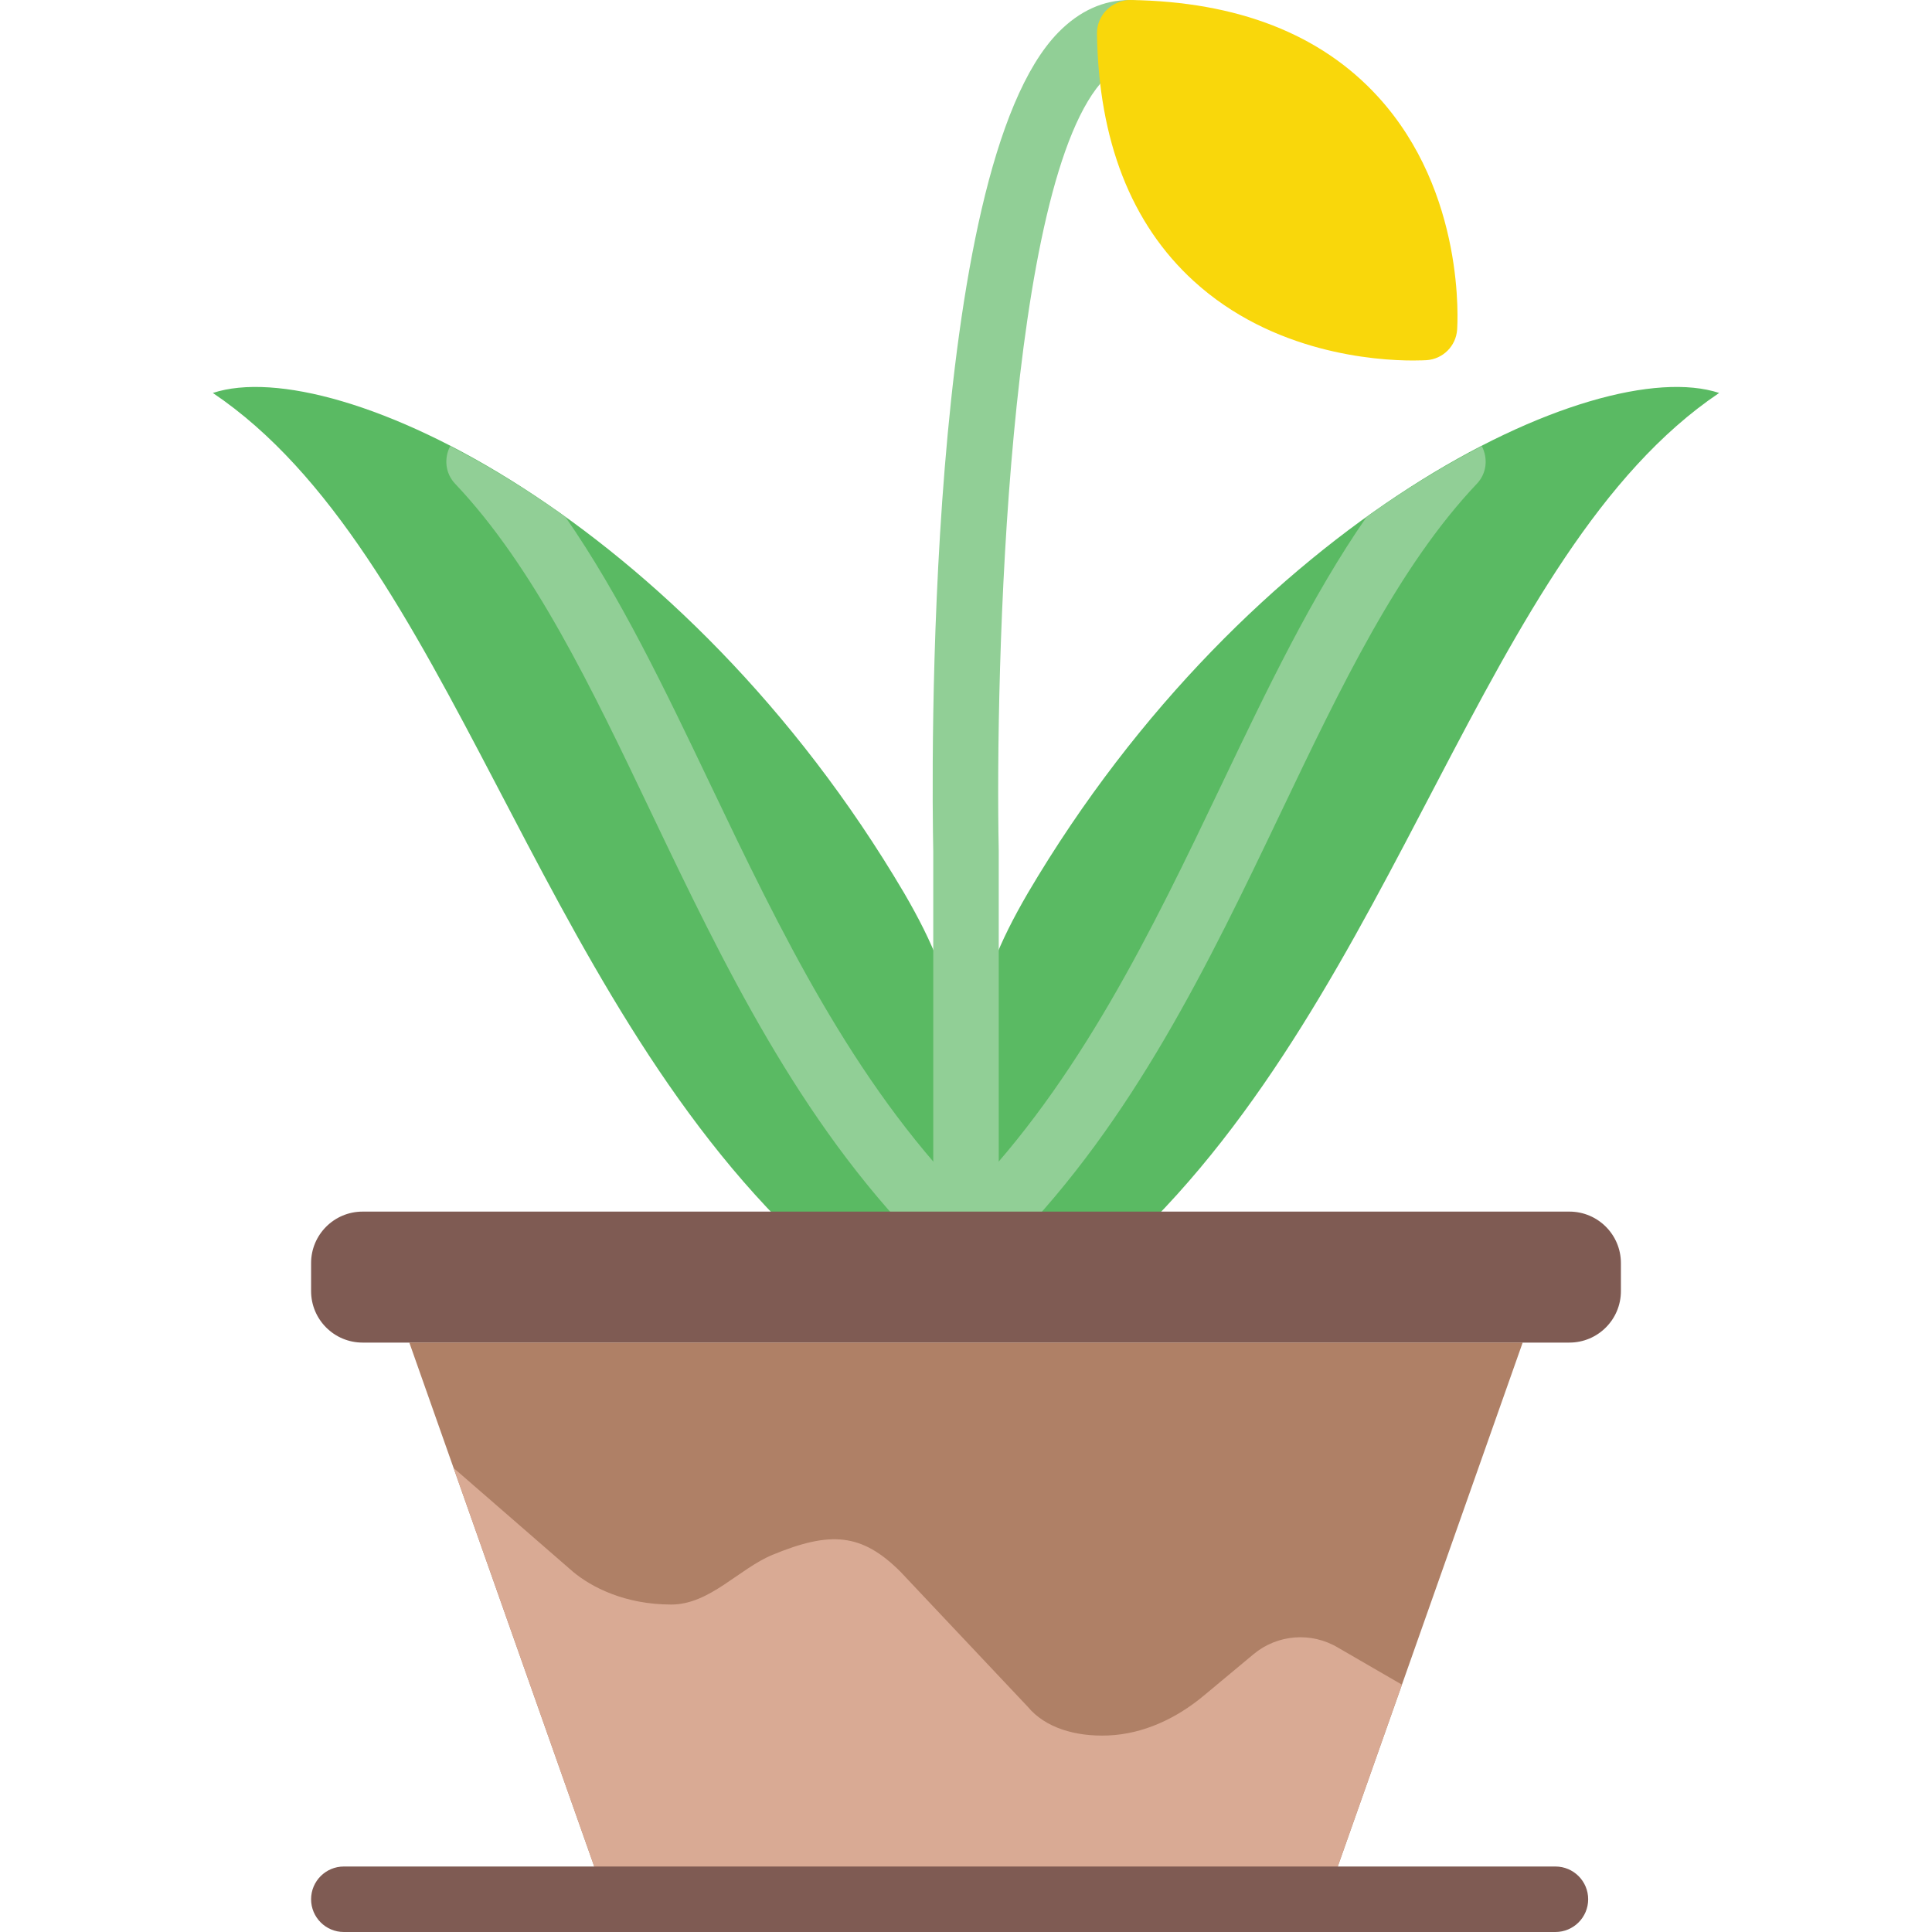 <?xml version="1.0" encoding="iso-8859-1"?>
<!-- Uploaded to: SVG Repo, www.svgrepo.com, Generator: SVG Repo Mixer Tools -->
<svg height="800px" width="800px" version="1.1" id="Layer_1" xmlns="http://www.w3.org/2000/svg" xmlns:xlink="http://www.w3.org/1999/xlink" 
	 viewBox="0 0 512.002 512.002" xml:space="preserve">
<g>
	<g>
		<path style="fill:#5ABA63;" d="M239.613,236.675C181.15,137.538,89.285,93.333,56.404,104.137
			c62.681,42.201,84.74,158.104,156.559,225.627h43.034C255.997,277.47,255.19,263.455,239.613,236.675"/>
		<path style="fill:#5ABA63;" d="M272.388,236.675c58.463-99.137,150.328-143.343,183.209-132.539
			c-62.681,42.201-84.74,158.104-156.559,225.627h-43.034C256.004,277.47,256.811,263.455,272.388,236.675"/>
	</g>
	<g>
		<path style="fill:#91CF96;" d="M256.001,338.443c-4.79,0-8.678-3.888-8.678-8.678V225.638
			c-0.364-18.224-2.56-180.623,33.158-217.062c5.58-5.684,11.941-8.574,18.909-8.574c4.79,0,8.678,3.888,8.678,8.678
			s-3.888,8.678-8.678,8.678c-1.38,0-3.558,0.347-6.508,3.367c-25.965,26.485-29.167,156.776-28.203,204.739v104.3
			C264.679,334.555,260.791,338.443,256.001,338.443"/>
		<path style="fill:#91CF96;" d="M149.862,137.027c-10.483-7.532-20.74-13.737-30.555-18.796c-1.675,3.193-1.328,7.185,1.293,9.954
			c20.879,22.051,36.048,53.812,52.103,87.431c19.126,40.04,39.025,81.243,71.194,114.15h12.106c0-4.452-0.009-8.539-0.035-12.47
			c-30-30.867-49.169-70.569-67.601-109.16C176.095,182.439,164.302,157.828,149.862,137.027"/>
		<path style="fill:#91CF96;" d="M323.636,208.133c-18.432,38.591-37.602,78.293-67.601,109.16
			c-0.026,3.931-0.035,8.018-0.035,12.47h12.106c32.169-32.907,52.068-74.11,71.194-114.15
			c16.054-33.618,31.223-65.38,52.103-87.431c2.621-2.76,2.968-6.751,1.293-9.954c-9.815,5.059-20.072,11.264-30.555,18.796
			C347.7,157.836,335.907,182.438,323.636,208.133"/>
	</g>
	<path style="fill:#F9D70B;" d="M377.492,86.782h0.087H377.492z M374.455,95.538c-9.815,0-37.142-1.866-58.16-21.105
		c-16.54-15.134-25.149-37.185-25.583-65.51c-0.035-2.465,0.963-4.721,2.603-6.326c1.605-1.631,4.113-2.647,6.318-2.595
		c28.325,0.434,50.376,9.042,65.51,25.583c23.37,25.531,21.113,60.355,21.009,61.831c-0.321,4.296-3.732,7.706-8.027,8.027
		C377.866,95.46,376.564,95.538,374.455,95.538L374.455,95.538z"/>
	<path style="fill:#7F5B53;" d="M429.56,342.151c0,7.541-6.109,13.65-13.65,13.65H96.092c-7.541,0-13.65-6.109-13.65-13.65v-7.42
		c0-7.532,6.109-13.642,13.65-13.642H415.91c7.541,0,13.65,6.109,13.65,13.642V342.151z"/>
	<polygon style="fill:#AF8066;" points="351.459,503.324 160.543,503.324 108.476,355.799 403.526,355.799 	"/>
	<path style="fill:#D9AA94;" d="M371.53,446.456l-16.913-9.797c-7.09-4.252-16.089-3.558-22.433,1.736l-13.199,10.995
		c-7.168,5.979-15.941,10.136-25.27,10.526c-8.852,0.373-16.792-2.135-21.278-7.532l-33.792-35.84
		c-10.301-10.301-18.623-10.804-33.879-4.513c-8.964,3.697-16.662,13.19-26.867,13.19c-12.34,0-21.183-4.634-26.034-8.678
		l-31.657-27.509l40.335,114.289h190.915L371.53,446.456z"/>
	<path style="fill:#7F5B53;" d="M412.204,512.002H91.12c-4.79,0-8.678-3.888-8.678-8.678s3.888-8.678,8.678-8.678h321.085
		c4.79,0,8.678,3.888,8.678,8.678S416.995,512.002,412.204,512.002"/>
</g>
</svg>